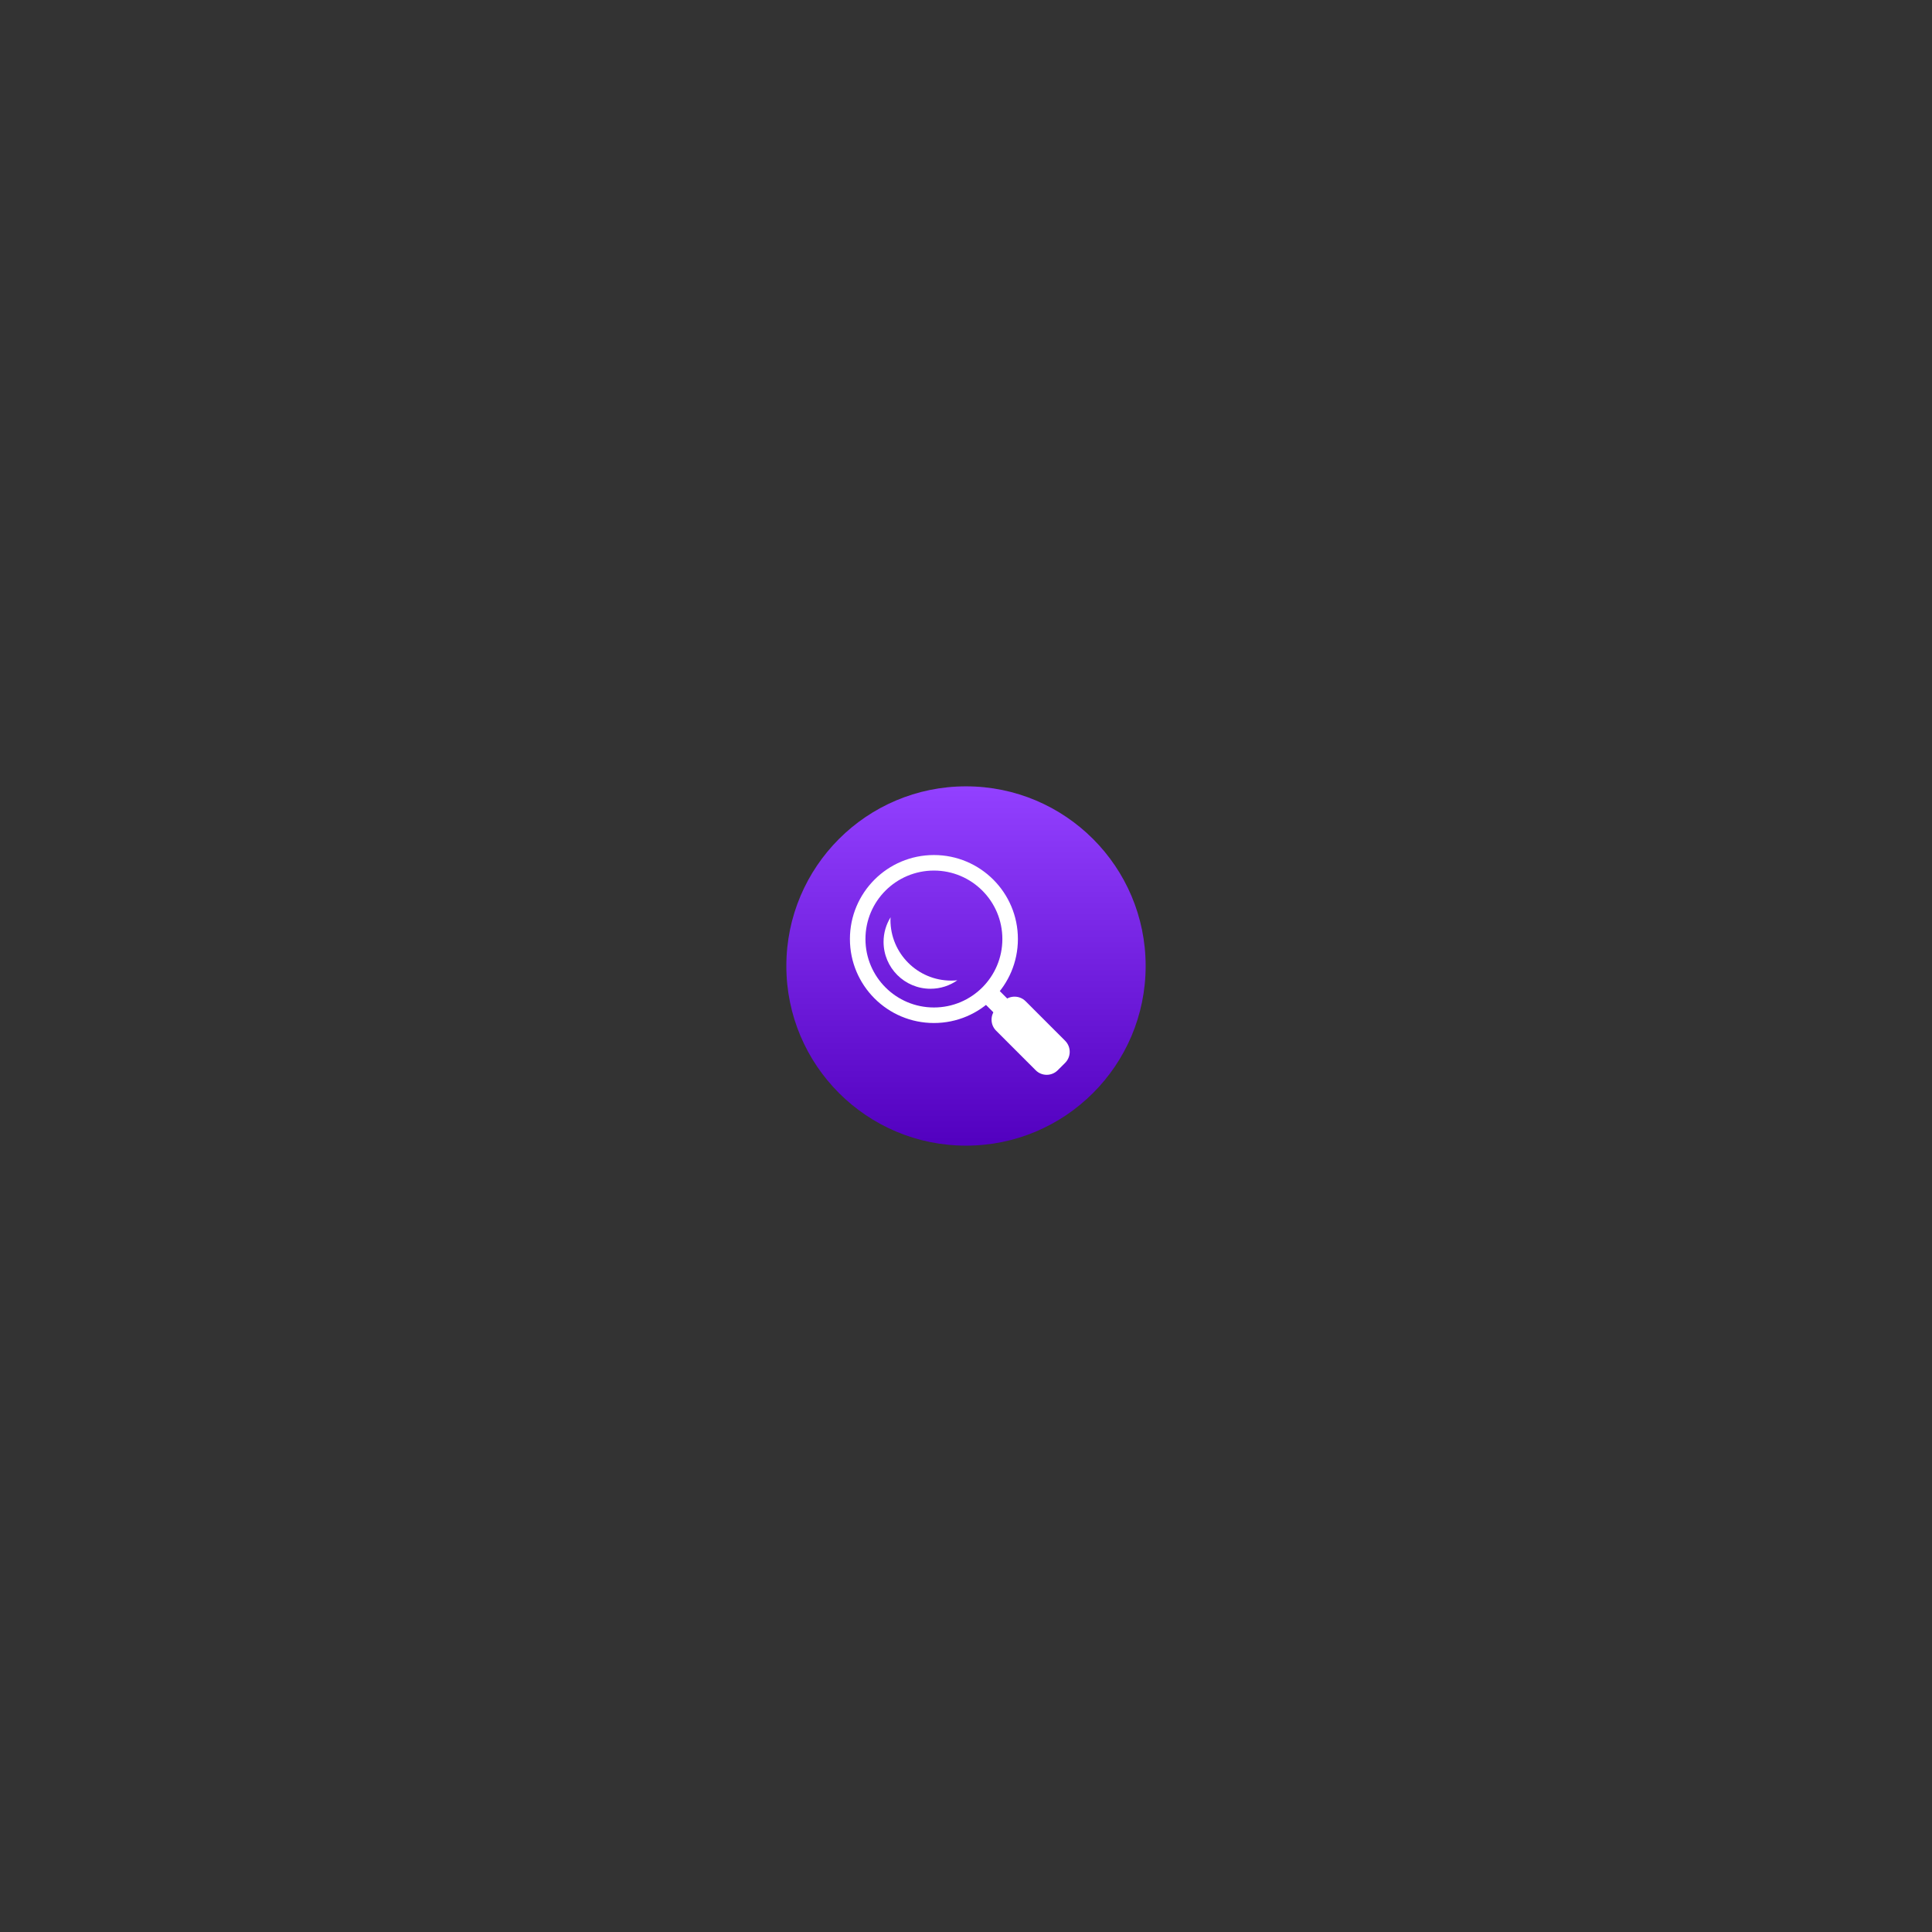 <svg version="1.0" preserveAspectRatio="xMidYMid meet" height="500" viewBox="0 0 375 375" zoomAndPan="magnify" width="500" xmlns:xlink="http://www.w3.org/1999/xlink" xmlns="http://www.w3.org/2000/svg"><rect x="0" y="0" width="375" height="375" fill="#333333" stroke="none"/><defs><clipPath id="7e475e4986"><path clip-rule="nonzero" d="M 152.629 152.629 L 222.371 152.629 L 222.371 222.371 L 152.629 222.371 Z M 152.629 152.629"></path></clipPath><clipPath id="80840cfa65"><path clip-rule="nonzero" d="M 187.5 152.629 C 168.242 152.629 152.629 168.242 152.629 187.5 C 152.629 206.758 168.242 222.371 187.5 222.371 C 206.758 222.371 222.371 206.758 222.371 187.5 C 222.371 168.242 206.758 152.629 187.5 152.629 Z M 187.5 152.629"></path></clipPath><linearGradient id="db6b85b853" y2="256" gradientUnits="userSpaceOnUse" x2="128" y1="-0" gradientTransform="matrix(0.272, 0, 0, 0.272, 152.628, 152.628)" x1="128"><stop offset="0" stop-color="rgb(57.3%, 25.099%, 100%)" stop-opacity="1"></stop><stop offset="0.008" stop-color="rgb(57.201%, 25.002%, 99.901%)" stop-opacity="1"></stop><stop offset="0.016" stop-color="rgb(57.005%, 24.805%, 99.704%)" stop-opacity="1"></stop><stop offset="0.023" stop-color="rgb(56.808%, 24.609%, 99.509%)" stop-opacity="1"></stop><stop offset="0.031" stop-color="rgb(56.613%, 24.413%, 99.312%)" stop-opacity="1"></stop><stop offset="0.039" stop-color="rgb(56.416%, 24.216%, 99.117%)" stop-opacity="1"></stop><stop offset="0.047" stop-color="rgb(56.221%, 24.02%, 98.92%)" stop-opacity="1"></stop><stop offset="0.055" stop-color="rgb(56.024%, 23.824%, 98.724%)" stop-opacity="1"></stop><stop offset="0.062" stop-color="rgb(55.829%, 23.628%, 98.528%)" stop-opacity="1"></stop><stop offset="0.07" stop-color="rgb(55.632%, 23.431%, 98.332%)" stop-opacity="1"></stop><stop offset="0.078" stop-color="rgb(55.437%, 23.236%, 98.135%)" stop-opacity="1"></stop><stop offset="0.086" stop-color="rgb(55.24%, 23.039%, 97.94%)" stop-opacity="1"></stop><stop offset="0.094" stop-color="rgb(55.043%, 22.844%, 97.743%)" stop-opacity="1"></stop><stop offset="0.102" stop-color="rgb(54.848%, 22.647%, 97.548%)" stop-opacity="1"></stop><stop offset="0.109" stop-color="rgb(54.651%, 22.452%, 97.351%)" stop-opacity="1"></stop><stop offset="0.117" stop-color="rgb(54.456%, 22.255%, 97.156%)" stop-opacity="1"></stop><stop offset="0.125" stop-color="rgb(54.259%, 22.06%, 96.959%)" stop-opacity="1"></stop><stop offset="0.133" stop-color="rgb(54.063%, 21.863%, 96.764%)" stop-opacity="1"></stop><stop offset="0.141" stop-color="rgb(53.867%, 21.667%, 96.567%)" stop-opacity="1"></stop><stop offset="0.148" stop-color="rgb(53.671%, 21.471%, 96.371%)" stop-opacity="1"></stop><stop offset="0.156" stop-color="rgb(53.474%, 21.275%, 96.175%)" stop-opacity="1"></stop><stop offset="0.164" stop-color="rgb(53.279%, 21.078%, 95.979%)" stop-opacity="1"></stop><stop offset="0.172" stop-color="rgb(53.082%, 20.883%, 95.782%)" stop-opacity="1"></stop><stop offset="0.18" stop-color="rgb(52.887%, 20.686%, 95.587%)" stop-opacity="1"></stop><stop offset="0.188" stop-color="rgb(52.69%, 20.491%, 95.39%)" stop-opacity="1"></stop><stop offset="0.195" stop-color="rgb(52.495%, 20.294%, 95.195%)" stop-opacity="1"></stop><stop offset="0.203" stop-color="rgb(52.298%, 20.099%, 94.998%)" stop-opacity="1"></stop><stop offset="0.211" stop-color="rgb(52.103%, 19.902%, 94.803%)" stop-opacity="1"></stop><stop offset="0.219" stop-color="rgb(51.906%, 19.707%, 94.606%)" stop-opacity="1"></stop><stop offset="0.227" stop-color="rgb(51.711%, 19.51%, 94.411%)" stop-opacity="1"></stop><stop offset="0.234" stop-color="rgb(51.514%, 19.315%, 94.214%)" stop-opacity="1"></stop><stop offset="0.242" stop-color="rgb(51.318%, 19.118%, 94.019%)" stop-opacity="1"></stop><stop offset="0.25" stop-color="rgb(51.122%, 18.922%, 93.822%)" stop-opacity="1"></stop><stop offset="0.258" stop-color="rgb(50.926%, 18.726%, 93.626%)" stop-opacity="1"></stop><stop offset="0.266" stop-color="rgb(50.729%, 18.53%, 93.43%)" stop-opacity="1"></stop><stop offset="0.273" stop-color="rgb(50.534%, 18.333%, 93.234%)" stop-opacity="1"></stop><stop offset="0.281" stop-color="rgb(50.337%, 18.138%, 93.037%)" stop-opacity="1"></stop><stop offset="0.289" stop-color="rgb(50.142%, 17.941%, 92.842%)" stop-opacity="1"></stop><stop offset="0.297" stop-color="rgb(49.945%, 17.746%, 92.645%)" stop-opacity="1"></stop><stop offset="0.305" stop-color="rgb(49.75%, 17.549%, 92.45%)" stop-opacity="1"></stop><stop offset="0.312" stop-color="rgb(49.553%, 17.354%, 92.253%)" stop-opacity="1"></stop><stop offset="0.32" stop-color="rgb(49.358%, 17.157%, 92.058%)" stop-opacity="1"></stop><stop offset="0.328" stop-color="rgb(49.161%, 16.962%, 91.861%)" stop-opacity="1"></stop><stop offset="0.336" stop-color="rgb(48.965%, 16.765%, 91.664%)" stop-opacity="1"></stop><stop offset="0.344" stop-color="rgb(48.769%, 16.57%, 91.469%)" stop-opacity="1"></stop><stop offset="0.352" stop-color="rgb(48.573%, 16.373%, 91.272%)" stop-opacity="1"></stop><stop offset="0.359" stop-color="rgb(48.376%, 16.176%, 91.077%)" stop-opacity="1"></stop><stop offset="0.367" stop-color="rgb(48.181%, 15.981%, 90.88%)" stop-opacity="1"></stop><stop offset="0.375" stop-color="rgb(47.984%, 15.784%, 90.685%)" stop-opacity="1"></stop><stop offset="0.383" stop-color="rgb(47.789%, 15.588%, 90.488%)" stop-opacity="1"></stop><stop offset="0.391" stop-color="rgb(47.592%, 15.392%, 90.292%)" stop-opacity="1"></stop><stop offset="0.398" stop-color="rgb(47.397%, 15.196%, 90.096%)" stop-opacity="1"></stop><stop offset="0.406" stop-color="rgb(47.2%, 14.999%, 89.9%)" stop-opacity="1"></stop><stop offset="0.414" stop-color="rgb(47.003%, 14.804%, 89.703%)" stop-opacity="1"></stop><stop offset="0.422" stop-color="rgb(46.808%, 14.607%, 89.508%)" stop-opacity="1"></stop><stop offset="0.43" stop-color="rgb(46.611%, 14.412%, 89.311%)" stop-opacity="1"></stop><stop offset="0.438" stop-color="rgb(46.416%, 14.215%, 89.116%)" stop-opacity="1"></stop><stop offset="0.445" stop-color="rgb(46.219%, 14.02%, 88.919%)" stop-opacity="1"></stop><stop offset="0.453" stop-color="rgb(46.024%, 13.823%, 88.724%)" stop-opacity="1"></stop><stop offset="0.461" stop-color="rgb(45.827%, 13.628%, 88.527%)" stop-opacity="1"></stop><stop offset="0.469" stop-color="rgb(45.631%, 13.431%, 88.332%)" stop-opacity="1"></stop><stop offset="0.477" stop-color="rgb(45.435%, 13.235%, 88.135%)" stop-opacity="1"></stop><stop offset="0.484" stop-color="rgb(45.239%, 13.039%, 87.939%)" stop-opacity="1"></stop><stop offset="0.492" stop-color="rgb(45.042%, 12.843%, 87.743%)" stop-opacity="1"></stop><stop offset="0.5" stop-color="rgb(44.847%, 12.646%, 87.547%)" stop-opacity="1"></stop><stop offset="0.508" stop-color="rgb(44.65%, 12.451%, 87.35%)" stop-opacity="1"></stop><stop offset="0.516" stop-color="rgb(44.455%, 12.254%, 87.155%)" stop-opacity="1"></stop><stop offset="0.523" stop-color="rgb(44.258%, 12.059%, 86.958%)" stop-opacity="1"></stop><stop offset="0.531" stop-color="rgb(44.063%, 11.862%, 86.763%)" stop-opacity="1"></stop><stop offset="0.539" stop-color="rgb(43.866%, 11.667%, 86.566%)" stop-opacity="1"></stop><stop offset="0.547" stop-color="rgb(43.671%, 11.47%, 86.371%)" stop-opacity="1"></stop><stop offset="0.555" stop-color="rgb(43.474%, 11.275%, 86.174%)" stop-opacity="1"></stop><stop offset="0.562" stop-color="rgb(43.279%, 11.078%, 85.979%)" stop-opacity="1"></stop><stop offset="0.57" stop-color="rgb(43.082%, 10.883%, 85.782%)" stop-opacity="1"></stop><stop offset="0.578" stop-color="rgb(42.886%, 10.686%, 85.587%)" stop-opacity="1"></stop><stop offset="0.586" stop-color="rgb(42.69%, 10.49%, 85.39%)" stop-opacity="1"></stop><stop offset="0.594" stop-color="rgb(42.494%, 10.294%, 85.194%)" stop-opacity="1"></stop><stop offset="0.602" stop-color="rgb(42.297%, 10.098%, 84.998%)" stop-opacity="1"></stop><stop offset="0.609" stop-color="rgb(42.102%, 9.901%, 84.802%)" stop-opacity="1"></stop><stop offset="0.617" stop-color="rgb(41.905%, 9.706%, 84.605%)" stop-opacity="1"></stop><stop offset="0.625" stop-color="rgb(41.71%, 9.509%, 84.41%)" stop-opacity="1"></stop><stop offset="0.633" stop-color="rgb(41.513%, 9.314%, 84.213%)" stop-opacity="1"></stop><stop offset="0.641" stop-color="rgb(41.318%, 9.117%, 84.018%)" stop-opacity="1"></stop><stop offset="0.648" stop-color="rgb(41.121%, 8.922%, 83.821%)" stop-opacity="1"></stop><stop offset="0.656" stop-color="rgb(40.926%, 8.725%, 83.624%)" stop-opacity="1"></stop><stop offset="0.664" stop-color="rgb(40.729%, 8.53%, 83.429%)" stop-opacity="1"></stop><stop offset="0.672" stop-color="rgb(40.533%, 8.333%, 83.232%)" stop-opacity="1"></stop><stop offset="0.68" stop-color="rgb(40.337%, 8.136%, 83.037%)" stop-opacity="1"></stop><stop offset="0.688" stop-color="rgb(40.141%, 7.941%, 82.84%)" stop-opacity="1"></stop><stop offset="0.695" stop-color="rgb(39.944%, 7.744%, 82.645%)" stop-opacity="1"></stop><stop offset="0.703" stop-color="rgb(39.749%, 7.549%, 82.448%)" stop-opacity="1"></stop><stop offset="0.711" stop-color="rgb(39.552%, 7.352%, 82.253%)" stop-opacity="1"></stop><stop offset="0.719" stop-color="rgb(39.357%, 7.156%, 82.056%)" stop-opacity="1"></stop><stop offset="0.727" stop-color="rgb(39.16%, 6.96%, 81.86%)" stop-opacity="1"></stop><stop offset="0.734" stop-color="rgb(38.965%, 6.764%, 81.664%)" stop-opacity="1"></stop><stop offset="0.742" stop-color="rgb(38.768%, 6.567%, 81.468%)" stop-opacity="1"></stop><stop offset="0.75" stop-color="rgb(38.571%, 6.372%, 81.271%)" stop-opacity="1"></stop><stop offset="0.758" stop-color="rgb(38.376%, 6.175%, 81.076%)" stop-opacity="1"></stop><stop offset="0.766" stop-color="rgb(38.179%, 5.98%, 80.879%)" stop-opacity="1"></stop><stop offset="0.773" stop-color="rgb(37.984%, 5.783%, 80.684%)" stop-opacity="1"></stop><stop offset="0.781" stop-color="rgb(37.787%, 5.588%, 80.487%)" stop-opacity="1"></stop><stop offset="0.789" stop-color="rgb(37.592%, 5.391%, 80.292%)" stop-opacity="1"></stop><stop offset="0.797" stop-color="rgb(37.395%, 5.196%, 80.095%)" stop-opacity="1"></stop><stop offset="0.805" stop-color="rgb(37.199%, 4.999%, 79.9%)" stop-opacity="1"></stop><stop offset="0.812" stop-color="rgb(37.003%, 4.803%, 79.703%)" stop-opacity="1"></stop><stop offset="0.82" stop-color="rgb(36.807%, 4.607%, 79.507%)" stop-opacity="1"></stop><stop offset="0.828" stop-color="rgb(36.61%, 4.411%, 79.311%)" stop-opacity="1"></stop><stop offset="0.836" stop-color="rgb(36.415%, 4.214%, 79.115%)" stop-opacity="1"></stop><stop offset="0.844" stop-color="rgb(36.218%, 4.019%, 78.918%)" stop-opacity="1"></stop><stop offset="0.852" stop-color="rgb(36.023%, 3.822%, 78.723%)" stop-opacity="1"></stop><stop offset="0.859" stop-color="rgb(35.826%, 3.627%, 78.526%)" stop-opacity="1"></stop><stop offset="0.867" stop-color="rgb(35.631%, 3.43%, 78.331%)" stop-opacity="1"></stop><stop offset="0.875" stop-color="rgb(35.434%, 3.235%, 78.134%)" stop-opacity="1"></stop><stop offset="0.883" stop-color="rgb(35.239%, 3.038%, 77.939%)" stop-opacity="1"></stop><stop offset="0.891" stop-color="rgb(35.042%, 2.843%, 77.742%)" stop-opacity="1"></stop><stop offset="0.898" stop-color="rgb(34.846%, 2.646%, 77.547%)" stop-opacity="1"></stop><stop offset="0.906" stop-color="rgb(34.65%, 2.451%, 77.35%)" stop-opacity="1"></stop><stop offset="0.914" stop-color="rgb(34.454%, 2.254%, 77.155%)" stop-opacity="1"></stop><stop offset="0.922" stop-color="rgb(34.258%, 2.058%, 76.958%)" stop-opacity="1"></stop><stop offset="0.93" stop-color="rgb(34.062%, 1.862%, 76.762%)" stop-opacity="1"></stop><stop offset="0.938" stop-color="rgb(33.865%, 1.666%, 76.566%)" stop-opacity="1"></stop><stop offset="0.945" stop-color="rgb(33.67%, 1.469%, 76.37%)" stop-opacity="1"></stop><stop offset="0.953" stop-color="rgb(33.473%, 1.274%, 76.173%)" stop-opacity="1"></stop><stop offset="0.961" stop-color="rgb(33.278%, 1.077%, 75.978%)" stop-opacity="1"></stop><stop offset="0.969" stop-color="rgb(33.081%, 0.882%, 75.781%)" stop-opacity="1"></stop><stop offset="0.977" stop-color="rgb(32.886%, 0.685%, 75.584%)" stop-opacity="1"></stop><stop offset="0.984" stop-color="rgb(32.689%, 0.49%, 75.389%)" stop-opacity="1"></stop><stop offset="0.992" stop-color="rgb(32.494%, 0.293%, 75.192%)" stop-opacity="1"></stop><stop offset="1" stop-color="rgb(32.297%, 0.098%, 74.997%)" stop-opacity="1"></stop></linearGradient><clipPath id="84ab610ef5"><path clip-rule="nonzero" d="M 192 193 L 207.738 193 L 207.738 208.73 L 192 208.73 Z M 192 193"></path></clipPath><clipPath id="28c747ecc9"><path clip-rule="nonzero" d="M 164.988 165.98 L 198 165.98 L 198 199 L 164.988 199 Z M 164.988 165.98"></path></clipPath></defs><g clip-path="url(#7e475e4986)"><g clip-path="url(#80840cfa65)"><path fill-rule="nonzero" d="M 152.629 152.629 L 152.629 222.371 L 222.371 222.371 L 222.371 152.629 Z M 152.629 152.629" fill="url(#db6b85b853)"></path></g></g><path fill-rule="nonzero" fill-opacity="1" d="M 190.02 193.695 L 192.699 191.012 L 198.145 196.457 L 195.461 199.137 Z M 190.02 193.695" fill="#ffffff"></path><g clip-path="url(#84ab610ef5)"><path fill-rule="nonzero" fill-opacity="1" d="M 206.738 202.008 C 207.926 203.195 207.926 205.117 206.738 206.305 L 205.309 207.73 C 204.121 208.918 202.203 208.918 201.02 207.73 L 193.352 200.062 C 192.164 198.879 192.164 196.957 193.352 195.773 L 194.781 194.344 C 195.965 193.156 197.891 193.156 199.074 194.344 Z M 206.738 202.008" fill="#ffffff"></path></g><g clip-path="url(#28c747ecc9)"><path fill-rule="nonzero" fill-opacity="1" d="M 181.273 165.961 C 172.266 165.961 164.969 173.258 164.969 182.262 C 164.969 191.27 172.266 198.566 181.273 198.566 C 190.277 198.566 197.574 191.27 197.574 182.262 C 197.574 173.258 190.277 165.961 181.273 165.961 Z M 181.273 195.551 C 173.93 195.551 167.984 189.605 167.984 182.262 C 167.984 174.922 173.93 168.977 181.273 168.977 C 188.613 168.977 194.559 174.922 194.559 182.262 C 194.559 189.605 188.613 195.551 181.273 195.551 Z M 181.273 195.551" fill="#ffffff"></path></g><path fill-rule="nonzero" fill-opacity="1" d="M 184.613 190.332 C 178.113 190.332 172.836 185.059 172.836 178.555 C 172.836 178.383 172.855 178.215 172.863 178.039 C 172.004 179.43 171.5 181.062 171.5 182.812 C 171.5 187.844 175.578 191.918 180.605 191.918 C 182.547 191.918 184.344 191.309 185.82 190.273 C 185.426 190.316 185.02 190.332 184.613 190.332 Z M 184.613 190.332" fill="#ffffff"></path></svg>